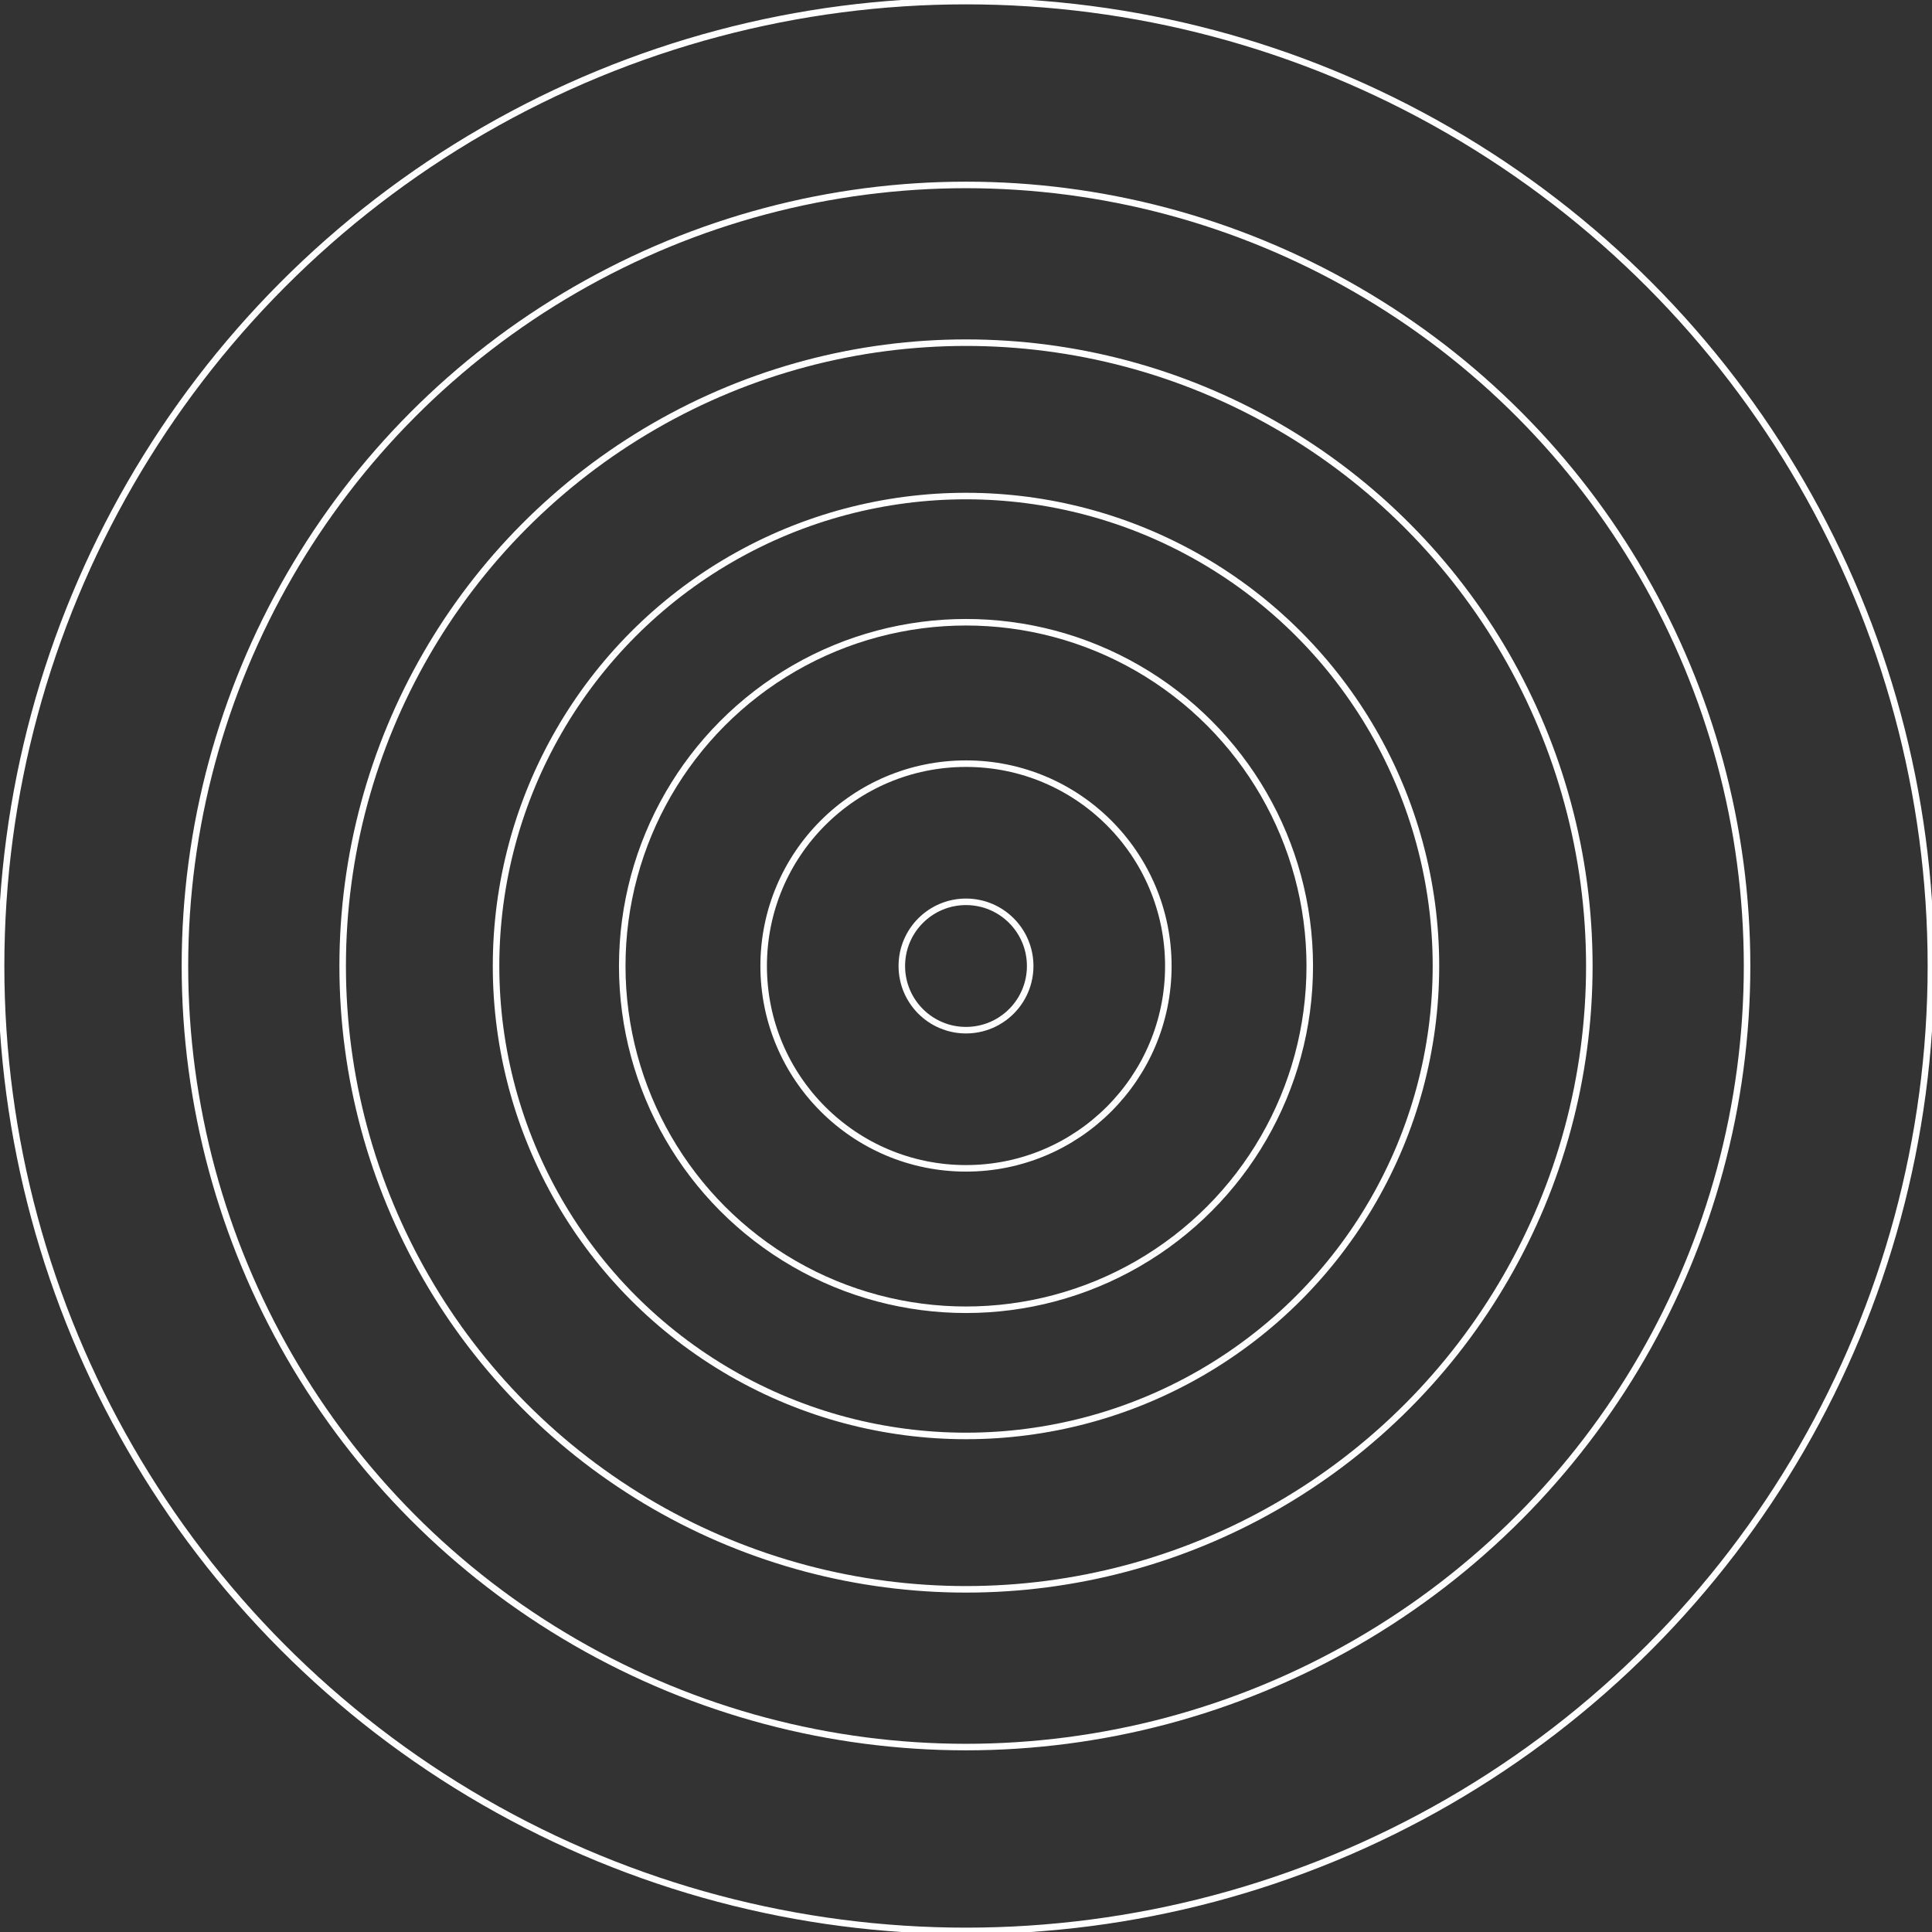 <svg xmlns="http://www.w3.org/2000/svg" width="1776" height="1776" viewBox="0 0 1776 1776">
  <rect x="0" y="0" width="1776" height="1776" fill="#333333" stroke="none"/>
  <g id="Group_14" data-name="Group 14" transform="translate(-72 -475)">
    <g id="Ellipse_6" data-name="Ellipse 6" transform="translate(72 475)" fill="none" stroke="#fff" stroke-width="6">
      <circle cx="888" cy="888" r="888" stroke="none"/>
      <circle cx="888" cy="888" r="887" fill="none"/>
    </g>
    <g id="Ellipse_5" data-name="Ellipse 5" transform="translate(241 644)" fill="none" stroke="#fff" stroke-width="6">
      <circle cx="719" cy="719" r="719" stroke="none"/>
      <circle cx="719" cy="719" r="718" fill="none"/>
    </g>
    <g id="Ellipse_4" data-name="Ellipse 4" transform="translate(386 789)" fill="none" stroke="#fff" stroke-width="6">
      <circle cx="574" cy="574" r="574" stroke="none"/>
      <circle cx="574" cy="574" r="573" fill="none"/>
    </g>
    <g id="Ellipse_3" data-name="Ellipse 3" transform="translate(527 930)" fill="none" stroke="#fff" stroke-width="6">
      <circle cx="433" cy="433" r="433" stroke="none"/>
      <circle cx="433" cy="433" r="432" fill="none"/>
    </g>
    <g id="Ellipse_7" data-name="Ellipse 7" transform="translate(643 1046)" fill="none" stroke="#fff" stroke-width="6">
      <circle cx="317" cy="317" r="317" stroke="none"/>
      <circle cx="317" cy="317" r="316" fill="none"/>
    </g>
    <g id="Ellipse_2" data-name="Ellipse 2" transform="translate(773 1176)" fill="none" stroke="#fff" stroke-width="6">
      <circle cx="187" cy="187" r="187" stroke="none"/>
      <circle cx="187" cy="187" r="186" fill="none"/>
    </g>
    <g id="Ellipse_1" data-name="Ellipse 1" transform="translate(900 1303)" fill="none" stroke="#fff" stroke-width="6">
      <circle cx="60" cy="60" r="60" stroke="none"/>
      <circle cx="60" cy="60" r="59" fill="none"/>
    </g>
  </g>
</svg>
